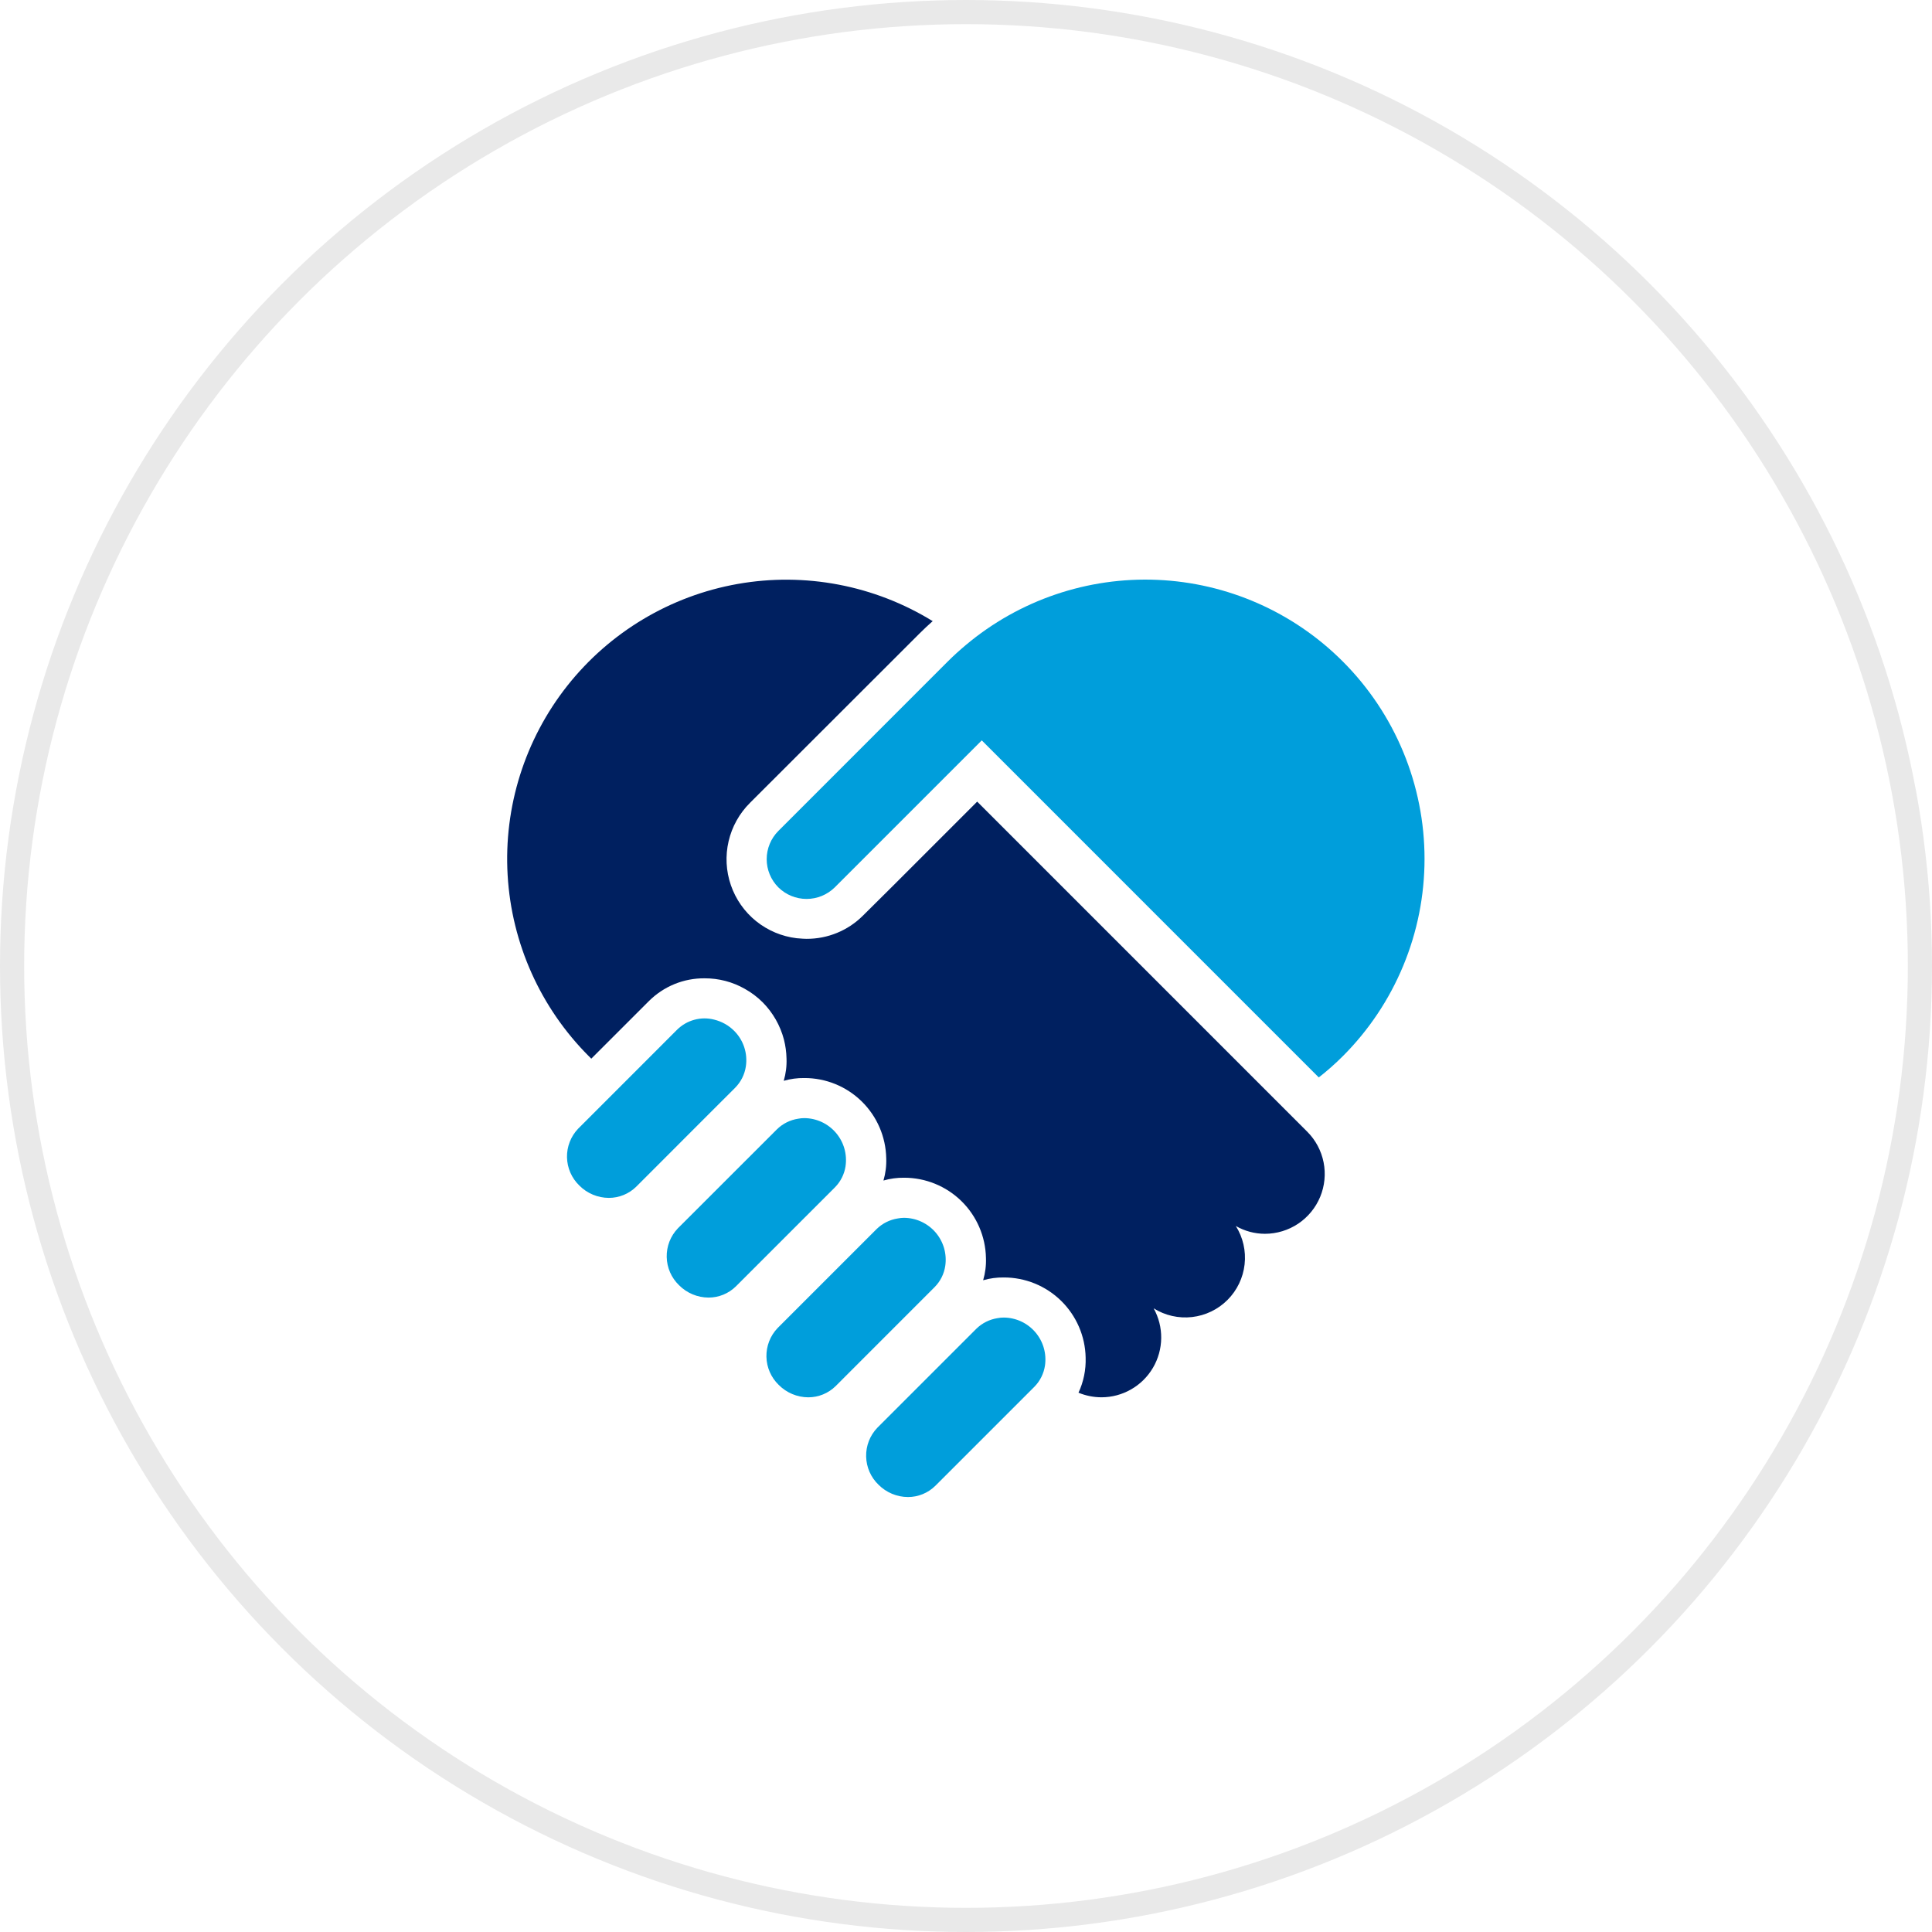 <svg width="80" height="80" viewBox="0 0 80 80" fill="none" xmlns="http://www.w3.org/2000/svg">
<circle cx="40" cy="40" r="39.5" stroke="#E9E9E9"/>
<path d="M28.952 46.529L30.446 45.036C30.681 44.797 30.834 44.491 30.884 44.16C30.924 43.893 30.902 43.619 30.817 43.362C30.733 43.106 30.588 42.872 30.397 42.682C30.169 42.455 29.883 42.296 29.571 42.22C29.302 42.151 29.02 42.153 28.753 42.226C28.485 42.298 28.241 42.438 28.043 42.632L25.764 44.912L23.939 46.737C23.635 47.056 23.469 47.483 23.478 47.923C23.488 48.364 23.671 48.784 23.989 49.09C24.312 49.416 24.752 49.6 25.211 49.602C25.634 49.602 26.041 49.436 26.343 49.14L28.952 46.529Z" fill="#009EDB"/>
<path d="M40.463 33.193L40.232 33.424L37.077 36.579L36.962 36.694L35.731 37.916C35.424 38.222 35.06 38.465 34.659 38.629C34.258 38.794 33.828 38.877 33.395 38.875C33.295 38.875 33.196 38.866 33.097 38.858C33.064 38.858 33.022 38.85 32.99 38.85C32.375 38.777 31.793 38.532 31.31 38.144C30.828 37.755 30.465 37.238 30.264 36.653C30.062 36.067 30.029 35.437 30.17 34.834C30.31 34.23 30.618 33.679 31.057 33.243L38.084 26.223C38.258 26.051 38.44 25.876 38.621 25.72C36.209 24.235 33.336 23.687 30.546 24.18C27.757 24.674 25.246 26.175 23.49 28.397C21.734 30.62 20.855 33.41 21.02 36.238C21.185 39.066 22.382 41.735 24.385 43.738L24.484 43.837L26.871 41.451C27.174 41.149 27.533 40.911 27.928 40.749C28.324 40.587 28.747 40.506 29.175 40.51C29.76 40.507 30.335 40.657 30.843 40.947C31.112 41.097 31.359 41.283 31.577 41.5C32.003 41.928 32.308 42.462 32.461 43.046C32.526 43.302 32.562 43.565 32.568 43.83C32.58 44.142 32.541 44.454 32.453 44.754C32.729 44.674 33.015 44.635 33.303 44.639C34.191 44.636 35.044 44.983 35.679 45.604C36.314 46.225 36.679 47.07 36.697 47.958C36.709 48.271 36.67 48.583 36.582 48.883C36.858 48.803 37.145 48.764 37.432 48.767C38.32 48.765 39.174 49.112 39.809 49.733C40.443 50.354 40.809 51.2 40.826 52.088C40.838 52.4 40.798 52.712 40.71 53.012C40.986 52.932 41.273 52.893 41.56 52.897C42.449 52.894 43.302 53.241 43.937 53.862C44.571 54.483 44.937 55.328 44.954 56.216C44.97 56.717 44.869 57.215 44.658 57.669C44.959 57.793 45.282 57.858 45.608 57.859C46.039 57.859 46.463 57.746 46.837 57.531C47.212 57.317 47.523 57.008 47.742 56.636C47.96 56.264 48.078 55.842 48.083 55.41C48.088 54.979 47.98 54.553 47.771 54.176C48.245 54.473 48.806 54.6 49.362 54.536C49.917 54.472 50.435 54.222 50.83 53.826C51.225 53.43 51.474 52.912 51.536 52.356C51.599 51.8 51.471 51.239 51.173 50.766C51.539 50.977 51.955 51.088 52.378 51.089C52.868 51.088 53.347 50.943 53.754 50.671C54.161 50.398 54.478 50.011 54.666 49.559C54.853 49.106 54.902 48.608 54.807 48.128C54.711 47.648 54.476 47.206 54.129 46.86L40.463 33.193Z" fill="#002060"/>
<path d="M41.561 54.557C41.475 54.557 41.389 54.565 41.305 54.582C40.975 54.633 40.669 54.786 40.429 55.02L36.326 59.123C36.021 59.442 35.855 59.869 35.865 60.31C35.874 60.751 36.057 61.171 36.375 61.477C36.699 61.803 37.138 61.987 37.597 61.989C38.02 61.989 38.426 61.823 38.728 61.526L42.833 57.422C43.067 57.184 43.22 56.877 43.27 56.547C43.306 56.301 43.289 56.05 43.22 55.811C43.151 55.572 43.031 55.351 42.869 55.162C42.707 54.973 42.507 54.822 42.281 54.717C42.055 54.613 41.809 54.558 41.561 54.557H41.561ZM35.012 48.289C35.048 48.043 35.031 47.792 34.962 47.553C34.893 47.314 34.773 47.093 34.611 46.904C34.449 46.716 34.249 46.564 34.023 46.459C33.797 46.355 33.552 46.3 33.303 46.299C33.217 46.299 33.132 46.307 33.047 46.324C32.717 46.375 32.411 46.528 32.172 46.762L28.068 50.864C27.763 51.183 27.597 51.61 27.607 52.051C27.616 52.493 27.8 52.912 28.118 53.218C28.441 53.544 28.881 53.728 29.34 53.73C29.763 53.73 30.169 53.564 30.471 53.267L34.575 49.163C34.81 48.925 34.963 48.619 35.013 48.288L35.012 48.289ZM39.141 52.419C39.177 52.172 39.16 51.921 39.092 51.682C39.022 51.443 38.903 51.222 38.741 51.033C38.579 50.844 38.378 50.693 38.152 50.588C37.927 50.483 37.681 50.429 37.432 50.427C37.346 50.428 37.261 50.436 37.177 50.453C36.846 50.504 36.541 50.657 36.301 50.89L32.197 54.994C31.892 55.313 31.727 55.74 31.736 56.181C31.745 56.622 31.929 57.041 32.246 57.347C32.57 57.673 33.01 57.858 33.469 57.86C33.892 57.86 34.298 57.694 34.6 57.398L38.704 53.293C38.939 53.055 39.092 52.749 39.141 52.419ZM55.599 27.387C53.555 25.341 50.817 24.136 47.927 24.011C45.037 23.886 42.206 24.849 39.992 26.71C39.736 26.925 39.488 27.148 39.249 27.387L32.23 34.408C31.921 34.718 31.747 35.138 31.747 35.576C31.747 36.014 31.921 36.434 32.23 36.744C32.541 37.051 32.961 37.223 33.398 37.223C33.835 37.223 34.255 37.051 34.566 36.744L40.653 30.658L42.751 32.756L54.608 44.614C54.956 44.342 55.286 44.05 55.599 43.738C56.673 42.665 57.525 41.391 58.106 39.988C58.688 38.585 58.987 37.081 58.987 35.563C58.987 34.044 58.688 32.541 58.106 31.138C57.525 29.735 56.673 28.461 55.599 27.387Z" fill="#009EDB"/>
</svg>
